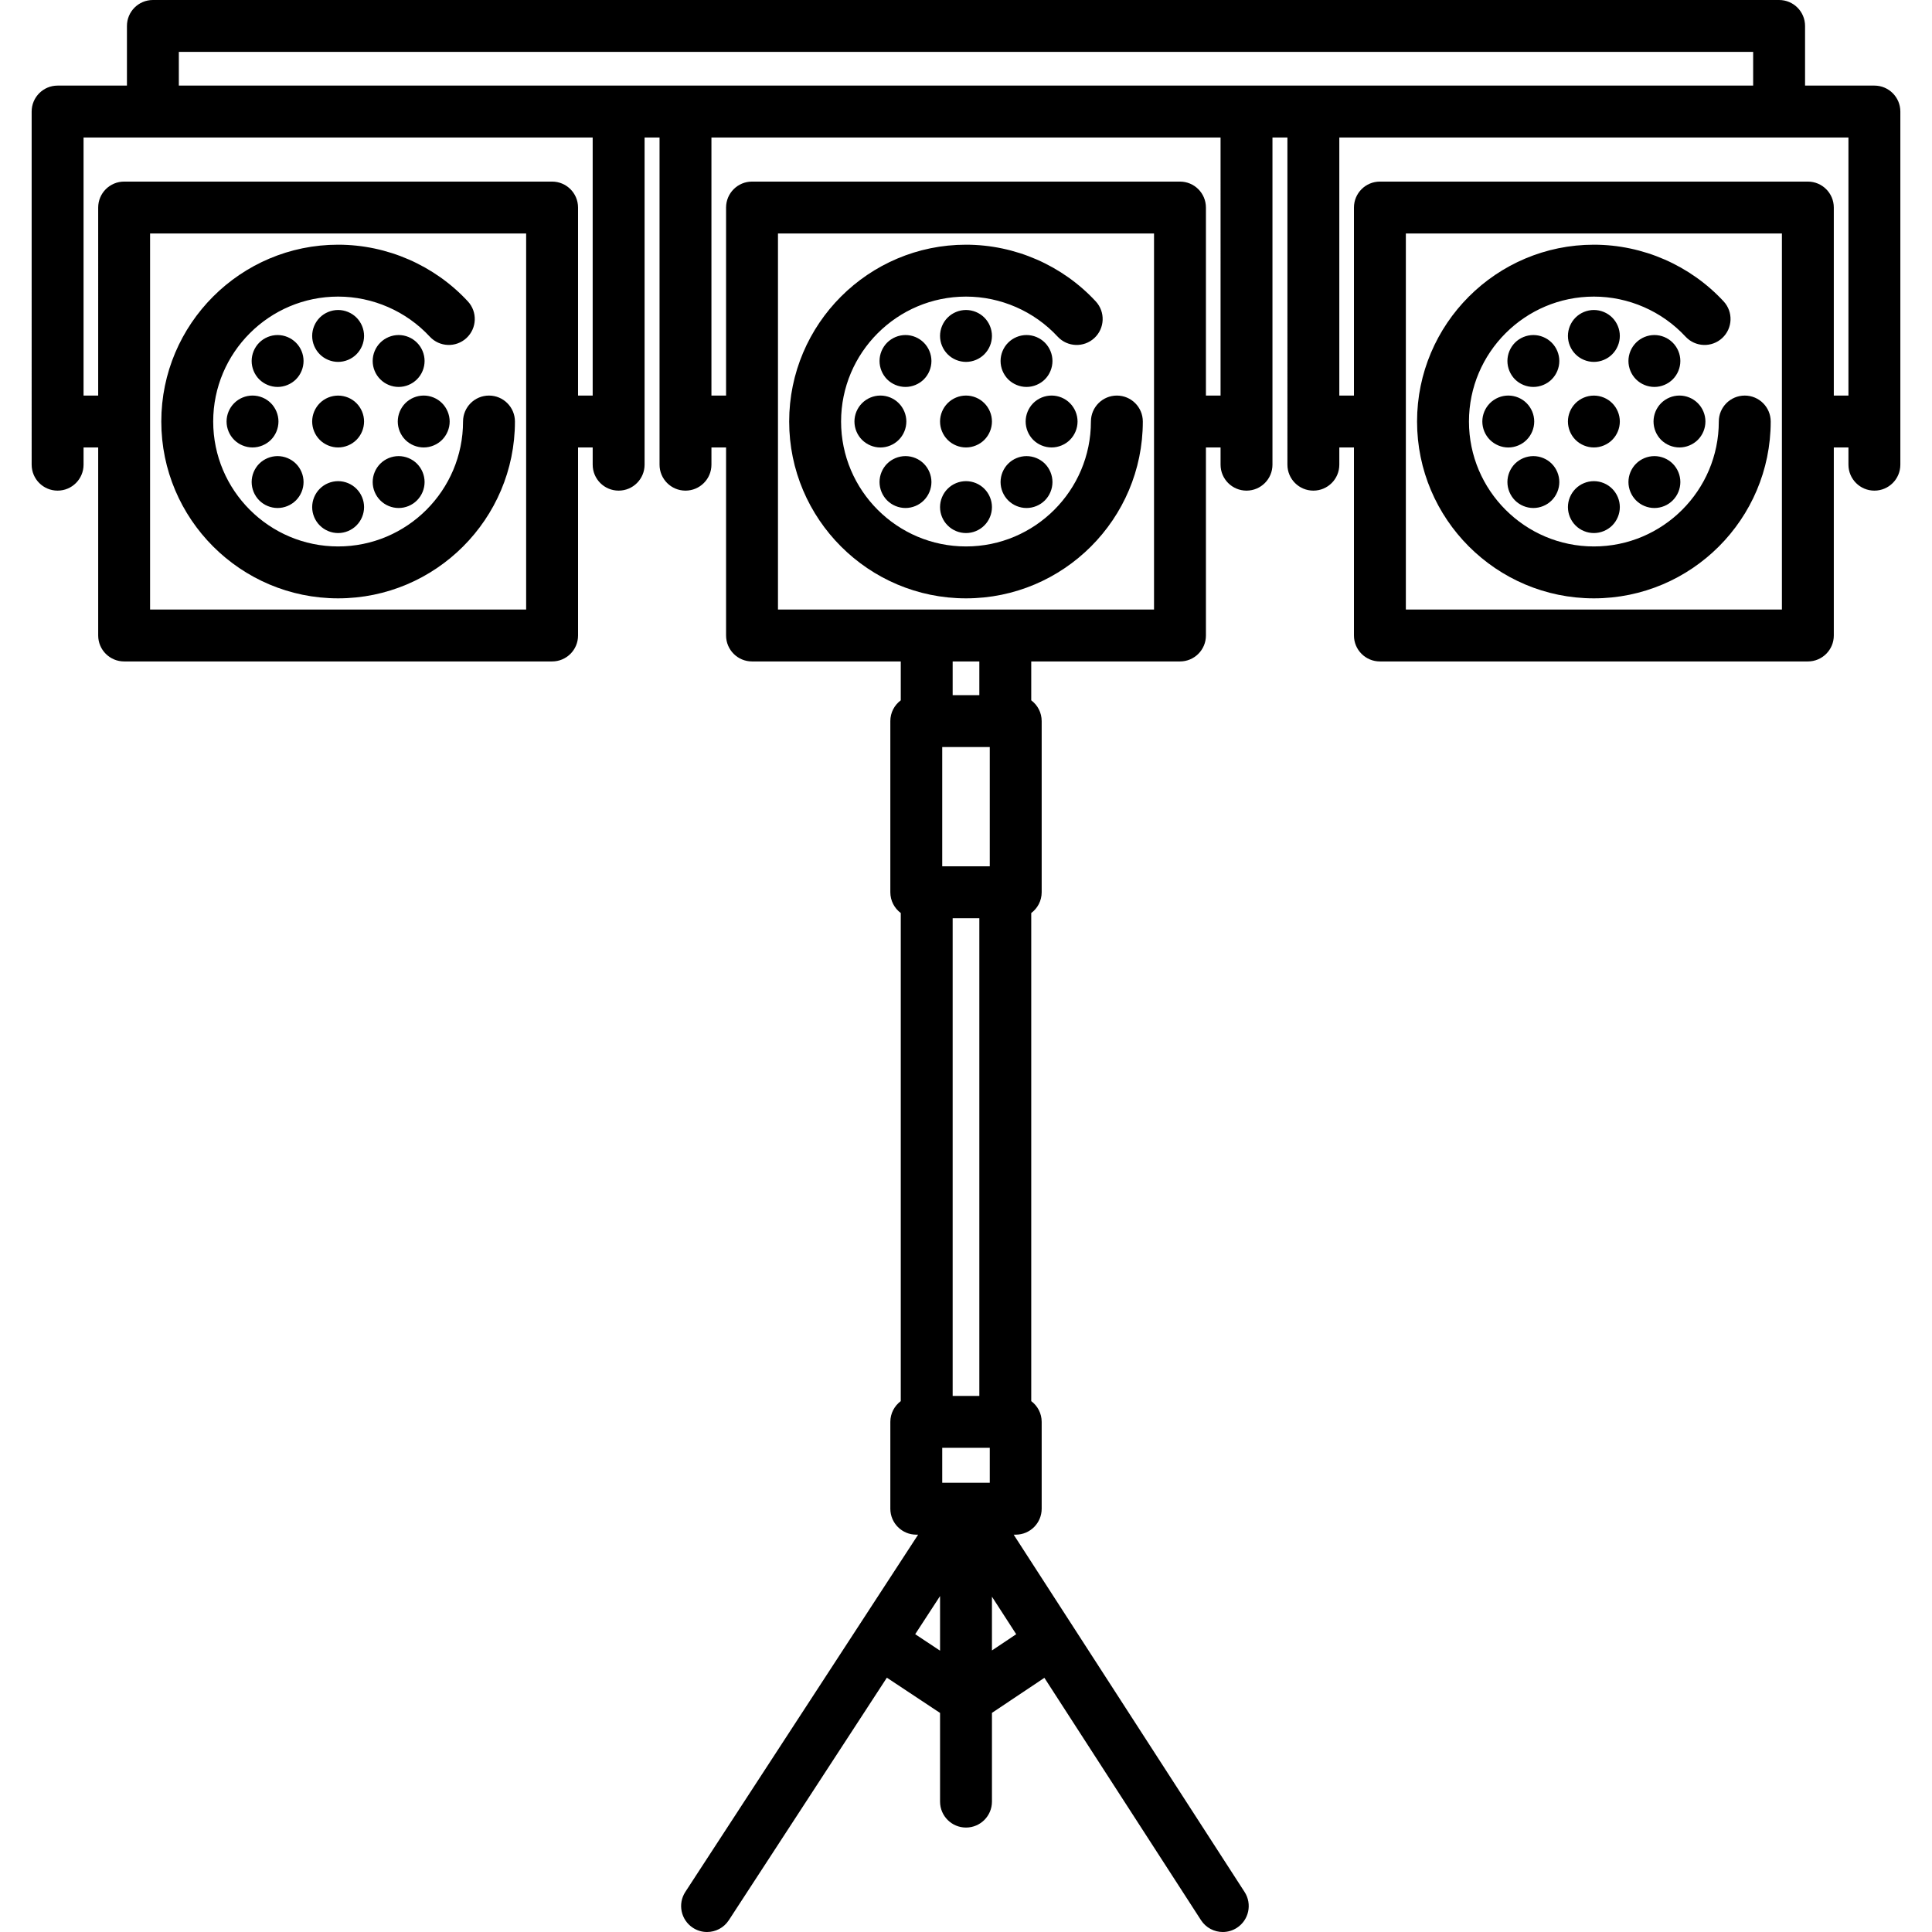 <?xml version="1.0" encoding="iso-8859-1"?>
<!-- Generator: Adobe Illustrator 17.1.0, SVG Export Plug-In . SVG Version: 6.00 Build 0)  -->
<!DOCTYPE svg PUBLIC "-//W3C//DTD SVG 1.1//EN" "http://www.w3.org/Graphics/SVG/1.1/DTD/svg11.dtd">
<svg version="1.1" id="Capa_1" xmlns="http://www.w3.org/2000/svg" xmlns:xlink="http://www.w3.org/1999/xlink" x="0px" y="0px"
	 viewBox="0 0 558.387 558.387" style="enable-background:new 0 0 558.387 558.387;" xml:space="preserve">
<path d="M148.828,121.828c0,28.18-22.926,51.106-51.105,51.106s-51.105-22.926-51.105-51.106s22.926-51.106,51.105-51.106
	c14.186,0,27.853,5.971,37.498,16.382c2.814,3.039,2.634,7.784-0.405,10.599c-3.038,2.814-7.783,2.633-10.599-0.405
	c-6.815-7.357-16.473-11.576-26.494-11.576c-19.908,0-36.105,16.197-36.105,36.106s16.197,36.106,36.105,36.106
	s36.105-16.197,36.105-36.106c0-4.142,3.357-7.5,7.5-7.5S148.828,117.686,148.828,121.828z M103.023,91.783
	c-1.391-1.39-3.33-2.19-5.3-2.19c-1.971,0-3.91,0.8-5.301,2.19c-1.399,1.4-2.199,3.33-2.199,5.31c0,1.97,0.8,3.9,2.199,5.3
	c1.391,1.4,3.33,2.2,5.301,2.2c1.97,0,3.909-0.8,5.3-2.2c1.399-1.4,2.2-3.33,2.2-5.3C105.224,95.113,104.423,93.184,103.023,91.783z
	 M97.724,139.063c-1.971,0-3.91,0.8-5.301,2.2c-1.399,1.39-2.199,3.33-2.199,5.3c0,1.97,0.8,3.91,2.199,5.3
	c1.391,1.4,3.33,2.2,5.301,2.2c1.979,0,3.909-0.8,5.3-2.2c1.399-1.39,2.2-3.33,2.2-5.3c0-1.97-0.801-3.91-2.2-5.3
	C101.633,139.863,99.693,139.063,97.724,139.063z M129.963,121.833c0-1.98-0.81-3.91-2.2-5.31c-1.399-1.4-3.329-2.2-5.3-2.2
	c-1.979,0-3.91,0.8-5.31,2.2c-1.391,1.4-2.19,3.33-2.19,5.31c0,1.97,0.8,3.9,2.19,5.3c1.399,1.39,3.33,2.19,5.31,2.19
	c1.971,0,3.9-0.8,5.3-2.19C129.153,125.733,129.963,123.803,129.963,121.833z M103.023,116.523c-1.391-1.4-3.33-2.19-5.3-2.19
	c-1.971,0-3.91,0.79-5.301,2.19c-1.399,1.4-2.199,3.33-2.199,5.3c0,1.98,0.8,3.91,2.199,5.31c1.391,1.39,3.33,2.19,5.301,2.19
	c1.97,0,3.909-0.8,5.3-2.19c1.399-1.4,2.2-3.33,2.2-5.31C105.224,119.854,104.423,117.923,103.023,116.523z M80.483,121.823
	c0-1.97-0.8-3.9-2.19-5.3c-1.399-1.4-3.33-2.2-5.31-2.2c-1.971,0-3.91,0.8-5.3,2.2c-1.4,1.39-2.2,3.33-2.2,5.3
	c0,1.98,0.8,3.91,2.2,5.31c1.39,1.39,3.329,2.19,5.3,2.19c1.979,0,3.91-0.8,5.31-2.19C79.684,125.733,80.483,123.803,80.483,121.823
	z M115.213,111.833c1.98,0,3.91-0.8,5.3-2.2c1.4-1.39,2.2-3.32,2.2-5.3c0-1.97-0.8-3.91-2.2-5.3c-1.39-1.4-3.319-2.2-5.3-2.2
	c-1.97,0-3.91,0.8-5.3,2.2c-1.4,1.39-2.2,3.33-2.2,5.3c0,1.98,0.8,3.91,2.2,5.3C111.303,111.033,113.243,111.833,115.213,111.833z
	 M80.233,146.823c1.97,0,3.899-0.8,5.3-2.2c1.4-1.4,2.2-3.33,2.2-5.3c0-1.98-0.8-3.91-2.2-5.31c-1.4-1.39-3.33-2.19-5.3-2.19
	c-1.98,0-3.91,0.8-5.311,2.19c-1.39,1.4-2.189,3.33-2.189,5.31c0,1.97,0.8,3.9,2.189,5.3
	C76.323,146.023,78.253,146.823,80.233,146.823z M109.913,144.624c1.39,1.4,3.33,2.2,5.3,2.2c1.98,0,3.91-0.8,5.3-2.2
	c1.4-1.4,2.2-3.33,2.2-5.3c0-1.98-0.8-3.91-2.2-5.31c-1.39-1.39-3.319-2.19-5.3-2.19c-1.97,0-3.91,0.8-5.3,2.19
	c-1.4,1.4-2.2,3.33-2.2,5.31C107.713,141.293,108.513,143.223,109.913,144.624z M85.533,99.033c-1.4-1.4-3.33-2.2-5.3-2.2
	c-1.98,0-3.91,0.8-5.311,2.2c-1.39,1.4-2.189,3.33-2.189,5.3c0,1.98,0.8,3.91,2.189,5.31c1.4,1.39,3.33,2.19,5.311,2.19
	c1.97,0,3.899-0.8,5.3-2.19c1.4-1.4,2.2-3.33,2.2-5.31C87.733,102.363,86.934,100.423,85.533,99.033z M504.27,114.328
	c-4.143,0-7.5,3.358-7.5,7.5c0,19.909-16.197,36.106-36.106,36.106c-19.908,0-36.105-16.197-36.105-36.106
	s16.197-36.106,36.105-36.106c10.021,0,19.679,4.219,26.494,11.576c2.815,3.038,7.561,3.219,10.599,0.405
	c3.039-2.815,3.22-7.561,0.405-10.599c-9.646-10.411-23.313-16.382-37.498-16.382c-28.18,0-51.105,22.926-51.105,51.106
	s22.926,51.106,51.105,51.106c28.181,0,51.106-22.926,51.106-51.106C511.77,117.686,508.412,114.328,504.27,114.328z
	 M465.963,91.783c-1.39-1.39-3.33-2.19-5.3-2.19c-1.979,0-3.91,0.8-5.3,2.19c-1.4,1.4-2.2,3.33-2.2,5.31c0,1.97,0.8,3.9,2.2,5.3
	c1.39,1.4,3.33,2.2,5.3,2.2s3.91-0.8,5.3-2.2c1.4-1.4,2.2-3.33,2.2-5.3C468.163,95.113,467.363,93.184,465.963,91.783z
	 M460.663,139.063c-1.97,0-3.91,0.8-5.3,2.2c-1.4,1.4-2.2,3.33-2.2,5.3c0,1.97,0.8,3.91,2.2,5.31c1.39,1.39,3.33,2.19,5.3,2.19
	s3.91-0.8,5.3-2.19c1.4-1.4,2.2-3.34,2.2-5.31c0-1.97-0.8-3.9-2.2-5.3C464.573,139.863,462.633,139.063,460.663,139.063z
	 M492.903,121.823c0-1.97-0.8-3.9-2.2-5.3s-3.33-2.2-5.3-2.2c-1.98,0-3.91,0.8-5.311,2.2c-1.39,1.39-2.189,3.33-2.189,5.3
	c0,1.98,0.8,3.91,2.189,5.31c1.4,1.39,3.33,2.19,5.311,2.19c1.97,0,3.899-0.8,5.3-2.19
	C492.104,125.733,492.903,123.803,492.903,121.823z M465.963,116.523c-1.39-1.39-3.319-2.19-5.3-2.19c-1.979,0-3.91,0.8-5.3,2.19
	c-1.4,1.4-2.2,3.33-2.2,5.3c0,1.98,0.8,3.91,2.2,5.31c1.39,1.39,3.33,2.19,5.3,2.19s3.91-0.8,5.3-2.19c1.4-1.4,2.2-3.33,2.2-5.31
	C468.163,119.854,467.363,117.923,465.963,116.523z M443.423,121.823c0-1.97-0.8-3.9-2.199-5.3c-1.391-1.4-3.32-2.2-5.301-2.2
	c-1.97,0-3.899,0.8-5.3,2.2c-1.399,1.4-2.2,3.33-2.2,5.3c0,1.98,0.801,3.91,2.2,5.31c1.4,1.39,3.33,2.2,5.3,2.2
	c1.98,0,3.91-0.81,5.301-2.2C442.623,125.733,443.423,123.803,443.423,121.823z M478.153,111.833c1.979,0,3.91-0.8,5.3-2.19
	c1.4-1.4,2.2-3.33,2.2-5.31c0-1.97-0.8-3.9-2.2-5.3c-1.39-1.4-3.32-2.2-5.3-2.2c-1.97,0-3.91,0.8-5.3,2.2c-1.4,1.4-2.2,3.33-2.2,5.3
	c0,1.98,0.8,3.91,2.2,5.31C474.243,111.033,476.184,111.833,478.153,111.833z M443.173,146.823c1.971,0,3.91-0.8,5.301-2.2
	c1.399-1.4,2.199-3.33,2.199-5.3c0-1.98-0.8-3.91-2.199-5.31c-1.391-1.39-3.33-2.19-5.301-2.19c-1.97,0-3.91,0.8-5.31,2.19
	c-1.39,1.4-2.19,3.33-2.19,5.31c0,1.97,0.801,3.9,2.19,5.3C439.263,146.023,441.193,146.823,443.173,146.823z M472.854,144.624
	c1.39,1.4,3.33,2.2,5.3,2.2c1.979,0,3.91-0.8,5.3-2.2c1.4-1.4,2.2-3.33,2.2-5.3c0-1.98-0.8-3.91-2.2-5.31
	c-1.39-1.39-3.32-2.19-5.3-2.19c-1.97,0-3.91,0.8-5.3,2.19c-1.4,1.4-2.2,3.33-2.2,5.31
	C470.653,141.293,471.453,143.223,472.854,144.624z M448.474,99.033c-1.4-1.4-3.33-2.2-5.301-2.2c-1.97,0-3.91,0.8-5.31,2.2
	c-1.39,1.4-2.19,3.33-2.19,5.3c0,1.97,0.801,3.91,2.19,5.31c1.399,1.39,3.34,2.19,5.31,2.19c1.971,0,3.91-0.8,5.301-2.19
	c1.399-1.4,2.199-3.33,2.199-5.31C450.673,102.363,449.873,100.434,448.474,99.033z M549.238,32.238v102.064
	c0,4.142-3.357,7.5-7.5,7.5s-7.5-3.358-7.5-7.5v-4.975h-4.231v54.344c0,4.142-3.357,7.5-7.5,7.5H398.82c-4.143,0-7.5-3.358-7.5-7.5
	v-54.344h-4.231v4.975c0,4.142-3.357,7.5-7.5,7.5s-7.5-3.358-7.5-7.5V39.738h-4.321v94.564c0,4.142-3.357,7.5-7.5,7.5
	s-7.5-3.358-7.5-7.5v-4.975h-4.23v54.344c0,4.142-3.357,7.5-7.5,7.5h-42.989v11.236c1.828,1.368,3.016,3.543,3.016,6.002v49.475
	c0,2.458-1.188,4.634-3.016,6.002v141.066c1.828,1.368,3.016,3.543,3.016,6.002v25.096c0,4.142-3.357,7.5-7.5,7.5h-0.594
	l66.734,103.267c2.248,3.479,1.251,8.122-2.229,10.37c-1.258,0.813-2.669,1.202-4.063,1.202c-2.461,0-4.871-1.209-6.306-3.43
	l-45.258-70.033l-15.155,10.13v25.646c0,4.142-3.357,7.5-7.5,7.5s-7.5-3.358-7.5-7.5v-25.627l-15.372-10.189l-45.681,70.098
	c-1.438,2.206-3.84,3.406-6.29,3.406c-1.404,0-2.824-0.394-4.088-1.217c-3.471-2.262-4.45-6.908-2.188-10.378l67.28-103.243h-0.531
	c-4.143,0-7.5-3.358-7.5-7.5v-25.096c0-2.458,1.188-4.633,3.015-6.001V263.884c-1.827-1.368-3.015-3.543-3.015-6.001v-49.475
	c0-2.458,1.188-4.633,3.015-6.001v-11.236H217.35c-4.143,0-7.5-3.358-7.5-7.5v-54.344h-4.23v4.975c0,4.142-3.357,7.5-7.5,7.5
	s-7.5-3.358-7.5-7.5V39.738h-4.322v94.564c0,4.142-3.357,7.5-7.5,7.5s-7.5-3.358-7.5-7.5v-4.975h-4.23v54.344
	c0,4.142-3.357,7.5-7.5,7.5H35.879c-4.143,0-7.5-3.358-7.5-7.5v-54.344h-4.23v4.975c0,4.142-3.357,7.5-7.5,7.5s-7.5-3.358-7.5-7.5
	V32.238c0-4.142,3.357-7.5,7.5-7.5h20.039V7.5c0-4.142,3.357-7.5,7.5-7.5h470.011c4.143,0,7.5,3.358,7.5,7.5v17.238h20.04
	C545.881,24.738,549.238,28.096,549.238,32.238z M406.32,176.171h108.687V67.484H406.32V176.171z M530.007,59.984v54.343h4.231
	v-74.59h-20.04H387.089v74.59h4.231V59.984c0-4.142,3.357-7.5,7.5-7.5h123.687C526.649,52.484,530.007,55.842,530.007,59.984z
	 M379.589,24.738h127.109V15H51.688v9.738h127.109h19.322h162.148H379.589z M171.297,39.738H44.188H24.148v74.59h4.23V59.984
	c0-4.142,3.357-7.5,7.5-7.5h123.688c4.143,0,7.5,3.358,7.5,7.5v54.343h4.23V39.738z M43.379,176.171h108.688V67.484H43.379V176.171z
	 M352.768,39.738H205.619v74.59h4.23V59.984c0-4.142,3.357-7.5,7.5-7.5h123.688c4.143,0,7.5,3.358,7.5,7.5v54.343h4.23V39.738z
	 M333.537,176.171V67.484H224.85v108.687h42.988h22.71H333.537z M264.511,472.315l7.182,4.76v-15.782L264.511,472.315z
	 M286.693,477.01l7.012-4.687l-7.012-10.851V477.01z M286.063,418.452h-13.74v10.096h13.74V418.452z M283.048,265.383h-7.71v138.069
	h7.71V265.383z M272.323,250.383h13.74v-34.475h-13.74V250.383z M283.048,191.171h-7.71v9.737h7.71V191.171z M322.799,114.328
	c-4.143,0-7.5,3.358-7.5,7.5c0,19.909-16.197,36.106-36.105,36.106c-19.909,0-36.106-16.197-36.106-36.106
	s16.197-36.106,36.106-36.106c10.021,0,19.679,4.219,26.494,11.576c2.815,3.038,7.562,3.219,10.599,0.405
	c3.039-2.815,3.22-7.561,0.405-10.599c-9.646-10.411-23.313-16.382-37.498-16.382c-28.181,0-51.106,22.926-51.106,51.106
	s22.926,51.106,51.106,51.106c28.18,0,51.105-22.926,51.105-51.106C330.299,117.686,326.941,114.328,322.799,114.328z
	 M284.493,91.783c-1.39-1.39-3.32-2.19-5.3-2.19c-1.98,0-3.91,0.8-5.3,2.19c-1.4,1.4-2.2,3.33-2.2,5.31c0,1.97,0.8,3.9,2.2,5.3
	c1.39,1.4,3.319,2.2,5.3,2.2c1.979,0,3.91-0.8,5.3-2.2c1.4-1.4,2.2-3.33,2.2-5.3C286.693,95.113,285.894,93.184,284.493,91.783z
	 M279.193,139.063c-1.98,0-3.91,0.8-5.3,2.2c-1.4,1.39-2.2,3.33-2.2,5.3c0,1.98,0.8,3.91,2.2,5.3c1.39,1.4,3.319,2.2,5.3,2.2
	c1.979,0,3.91-0.8,5.3-2.2c1.4-1.39,2.2-3.32,2.2-5.3c0-1.97-0.8-3.91-2.2-5.3C283.104,139.863,281.173,139.063,279.193,139.063z
	 M311.434,121.823c0-1.97-0.801-3.9-2.2-5.3c-1.391-1.4-3.33-2.2-5.3-2.2c-1.98,0-3.91,0.8-5.311,2.2
	c-1.39,1.4-2.189,3.33-2.189,5.3c0,1.98,0.8,3.91,2.189,5.31c1.4,1.39,3.33,2.19,5.311,2.19c1.97,0,3.909-0.8,5.3-2.19
	C310.633,125.733,311.434,123.803,311.434,121.823z M284.493,116.523c-1.39-1.4-3.32-2.2-5.3-2.2c-1.98,0-3.91,0.8-5.3,2.2
	c-1.4,1.4-2.2,3.33-2.2,5.3c0,1.98,0.8,3.91,2.2,5.31c1.39,1.39,3.319,2.19,5.3,2.19c1.97,0,3.91-0.8,5.3-2.19
	c1.4-1.4,2.2-3.33,2.2-5.31C286.693,119.854,285.894,117.923,284.493,116.523z M261.953,121.823c0-1.97-0.8-3.9-2.2-5.3
	c-1.39-1.4-3.319-2.2-5.3-2.2c-1.97,0-3.9,0.8-5.3,2.2c-1.4,1.4-2.2,3.33-2.2,5.3c0,1.98,0.8,3.91,2.2,5.31
	c1.399,1.39,3.33,2.2,5.3,2.2c1.98,0,3.91-0.81,5.3-2.2C261.153,125.733,261.953,123.803,261.953,121.823z M296.684,111.833
	c1.979,0,3.909-0.8,5.31-2.19c1.39-1.4,2.19-3.33,2.19-5.31c0-1.97-0.801-3.9-2.19-5.3c-1.4-1.4-3.33-2.2-5.31-2.2
	c-1.971,0-3.91,0.8-5.301,2.2c-1.399,1.39-2.199,3.33-2.199,5.3c0,1.98,0.8,3.91,2.199,5.31
	C292.783,111.033,294.713,111.833,296.684,111.833z M261.703,146.823c1.97,0,3.91-0.8,5.3-2.2c1.4-1.4,2.2-3.33,2.2-5.3
	c0-1.98-0.8-3.91-2.2-5.31c-1.39-1.39-3.33-2.19-5.3-2.19c-1.979,0-3.91,0.8-5.31,2.19c-1.391,1.4-2.19,3.33-2.19,5.31
	c0,1.97,0.8,3.9,2.19,5.3C257.793,146.023,259.724,146.823,261.703,146.823z M291.383,144.624c1.4,1.4,3.33,2.2,5.301,2.2
	c1.979,0,3.909-0.8,5.31-2.2c1.39-1.4,2.19-3.33,2.19-5.3c0-1.98-0.801-3.91-2.19-5.31c-1.4-1.39-3.33-2.19-5.31-2.19
	c-1.971,0-3.91,0.8-5.301,2.19c-1.399,1.4-2.199,3.33-2.199,5.31C289.184,141.293,289.983,143.223,291.383,144.624z M267.003,99.033
	c-1.399-1.4-3.33-2.2-5.3-2.2c-1.979,0-3.91,0.8-5.31,2.2c-1.391,1.4-2.19,3.33-2.19,5.3c0,1.98,0.8,3.91,2.19,5.31
	c1.399,1.39,3.33,2.19,5.31,2.19c1.97,0,3.91-0.8,5.3-2.19c1.4-1.4,2.2-3.33,2.2-5.31
	C269.203,102.363,268.403,100.434,267.003,99.033z"/>
<g>
</g>
<g>
</g>
<g>
</g>
<g>
</g>
<g>
</g>
<g>
</g>
<g>
</g>
<g>
</g>
<g>
</g>
<g>
</g>
<g>
</g>
<g>
</g>
<g>
</g>
<g>
</g>
<g>
</g>
</svg>
